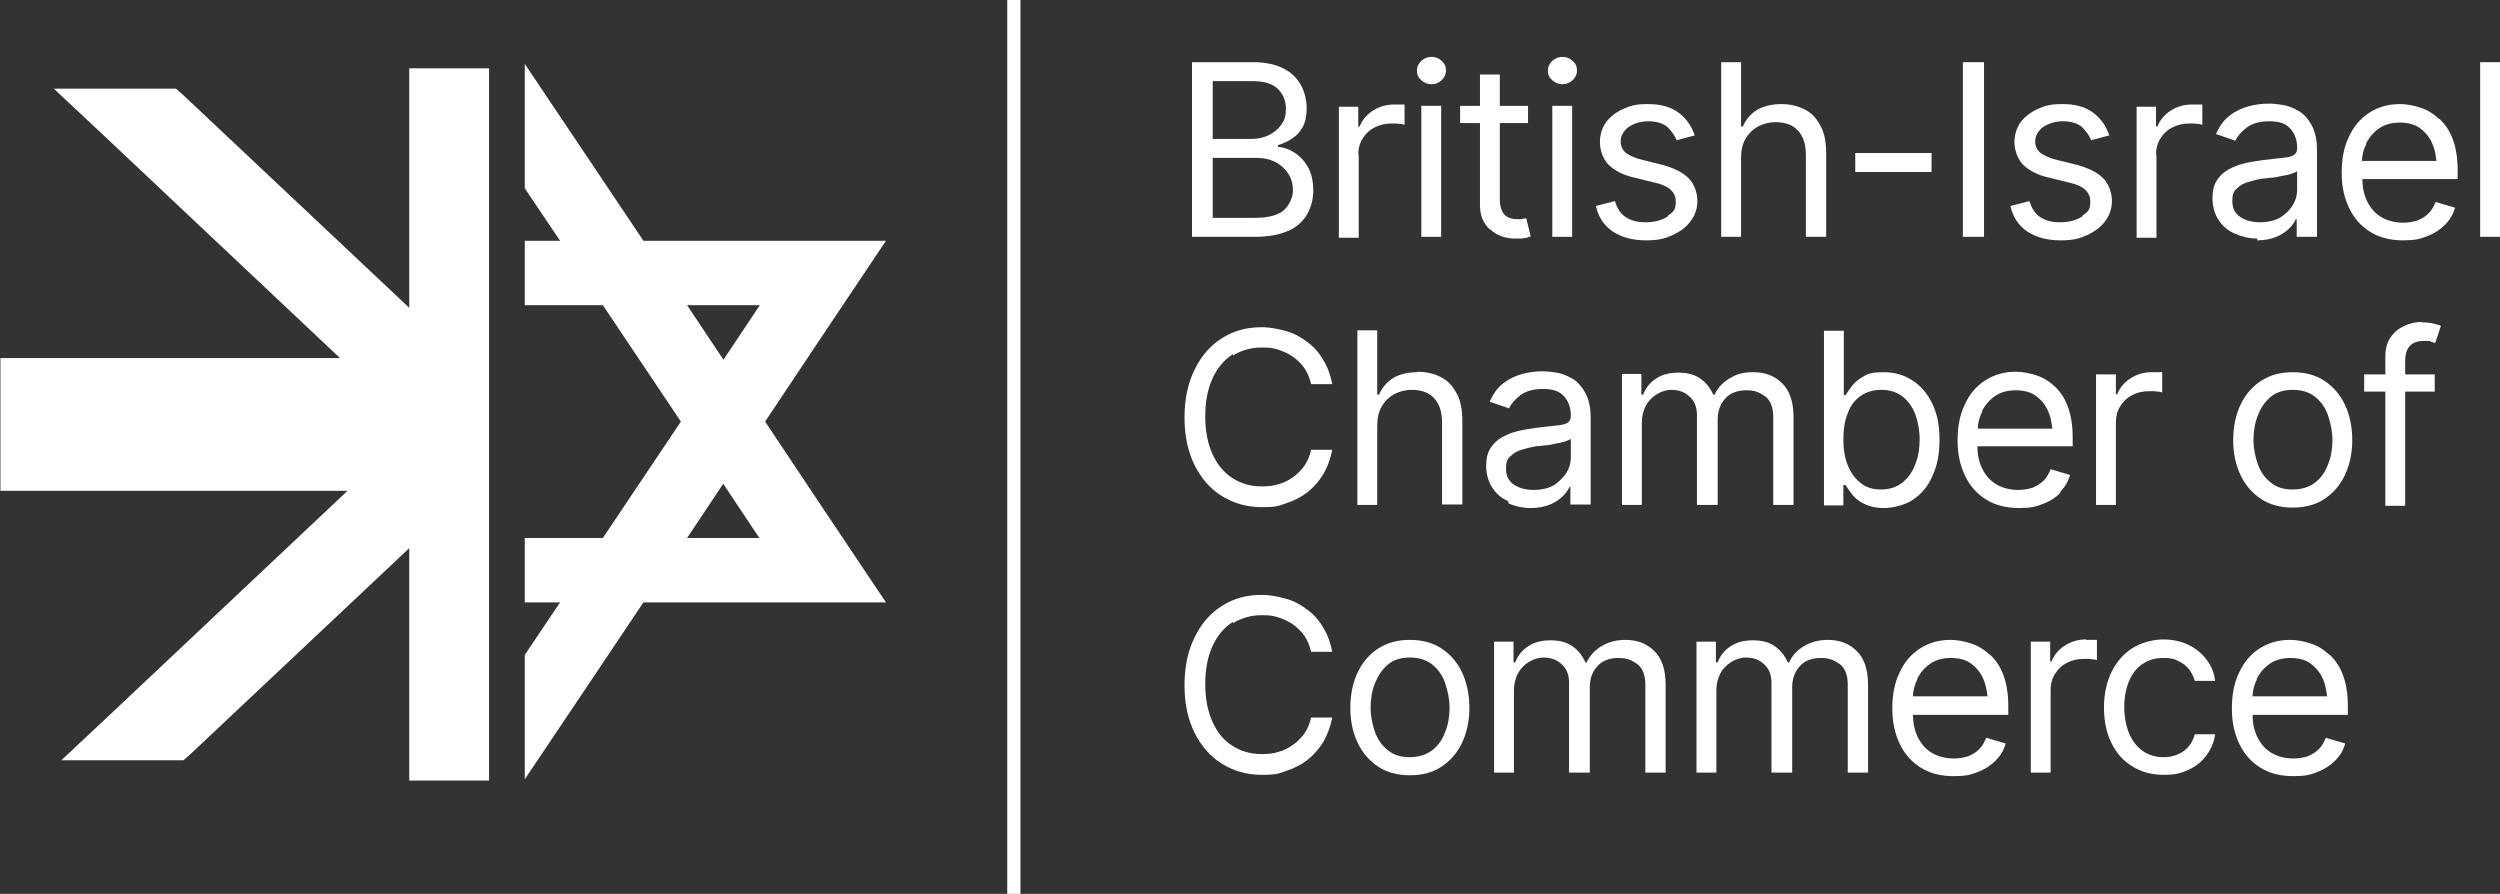 <?xml version="1.0" encoding="UTF-8"?>
<svg id="Layer_1" xmlns="http://www.w3.org/2000/svg" version="1.1" viewBox="0 0 566.9 202.7">
  <rect x="0" y="0" width="566.9" height="202.7" fill="#333333" stroke="none"/>
  <!-- Generator: Adobe Illustrator 29.0.1, SVG Export Plug-In . SVG Version: 2.1.0 Build 192)  -->
  <defs>
    <style>
      .st0 {
        fill: #fff;
      }
    </style>
  </defs>
  <polygon class="st0" points="92.8 15.5 92.8 21.7 92.8 69.8 41.7 21.7 39.9 20.1 37.5 20.1 27.5 20.1 12.2 20.1 23.3 30.5 77.1 81.2 6.4 81.2 .1 81.2 .1 87.4 .1 105 .1 111.3 6.4 111.3 78.8 111.3 25.1 161.9 13.9 172.4 29.2 172.4 39.2 172.4 41.6 172.4 43.4 170.8 92.8 124.3 92.8 170.7 92.8 177 99 177 110.9 177 110.9 15.5 99 15.5 92.8 15.5"/>
  <path class="st0" d="M200.9,54.6h-55l-13-19.4-13.9-20.7v28.2l8,11.9h-8v14.6h17.7l17.7,26.4-17.7,26.4h-17.7v14.6h8l-8,11.9h0s0,28.2,0,28.2h0s13.9-20.7,13.9-20.7l13-19.4h55l-14.8-22.1-12.6-18.9,12.6-18.9,14.8-22.1ZM155.8,122l8.2-12.3,8.2,12.3h-16.5ZM164,81.5l-8.2-12.3h16.5l-8.2,12.3Z"/>
  <path class="st0" d="M292.1,52.4c1.9-.9,3.4-2.2,4.3-3.8.9-1.6,1.4-3.4,1.4-5.4s-.4-3.9-1.2-5.3-1.8-2.5-3.1-3.3c-1.2-.8-2.4-1.2-3.7-1.3v-.4c1.1-.3,2.2-.8,3.2-1.5,1-.6,1.8-1.5,2.4-2.6.6-1.1.9-2.5.9-4.2s-.4-3.7-1.3-5.3c-.9-1.6-2.2-2.9-4-3.8-1.8-.9-4.1-1.4-6.8-1.4h-13.9v39.6h14.3c3.1,0,5.7-.5,7.6-1.4ZM275,18.4h9.1c2.6,0,4.5.6,5.7,1.8,1.2,1.2,1.8,2.7,1.8,4.4s-.3,2.6-1,3.6c-.7,1-1.6,1.8-2.8,2.4-1.2.6-2.5.9-3.9.9h-8.9v-13.2ZM275,35.8h9.8c1.7,0,3.2.3,4.5,1,1.3.7,2.2,1.6,2.9,2.7.7,1.1,1,2.4,1,3.7s-.7,3.2-2,4.4c-1.3,1.2-3.6,1.8-6.7,1.8h-9.5v-13.8Z"/>
  <path class="st0" d="M308,35c0-1.3.3-2.5,1-3.6.6-1,1.5-1.9,2.7-2.5s2.4-.9,3.9-.9,1.2,0,1.8.1c.5,0,.9.1,1.1.2v-4.6c-.3,0-.6,0-1.1,0-.5,0-.9,0-1.3,0-1.8,0-3.4.5-4.8,1.4-1.4.9-2.4,2.1-3,3.6h-.3v-4.5h-4.4v29.7h4.5v-18.8Z"/>
  <rect class="st0" x="322.3" y="24" width="4.5" height="29.7"/>
  <path class="st0" d="M324.6,19.1c.9,0,1.6-.3,2.3-.9.6-.6,1-1.3,1-2.2s-.3-1.6-1-2.2c-.6-.6-1.4-.9-2.3-.9s-1.6.3-2.3.9c-.6.6-1,1.3-1,2.2s.3,1.6,1,2.2,1.4.9,2.3.9Z"/>
  <path class="st0" d="M337.9,52c1.5,1.4,3.4,2.1,5.8,2.1s1.2,0,1.8-.1c.6,0,1.1-.2,1.6-.4l-1-4.1c-.4,0-.7.1-1.1.2-.3,0-.6,0-.9,0-1.4,0-2.4-.4-3-1.1-.6-.7-1-1.8-1-3.4v-17.3h6.4v-3.9h-6.4v-7.1h-4.5v7.1h-4.5v3.9h4.5v18.6c0,2.3.7,4.1,2.2,5.5Z"/>
  <path class="st0" d="M354.3,19.1c.9,0,1.6-.3,2.3-.9.6-.6,1-1.3,1-2.2s-.3-1.6-1-2.2c-.6-.6-1.4-.9-2.3-.9s-1.6.3-2.3.9c-.6.6-1,1.3-1,2.2s.3,1.6,1,2.2,1.4.9,2.3.9Z"/>
  <rect class="st0" x="352" y="24" width="4.5" height="29.7"/>
  <path class="st0" d="M378.3,49c-1.3.9-3,1.4-5.1,1.4s-3.4-.4-4.6-1.2c-1.2-.8-1.9-2-2.4-3.6l-4.3,1.1c.5,2.5,1.8,4.4,3.8,5.8,2,1.3,4.5,2,7.5,2s4.3-.4,6.1-1.2c1.7-.8,3.1-1.8,4.1-3.2,1-1.3,1.5-2.9,1.5-4.6s-.7-3.8-2-5.1c-1.3-1.3-3.3-2.3-5.9-3l-4.4-1.1c-1.8-.4-3-1-3.9-1.6-.8-.7-1.2-1.6-1.2-2.7s.6-2.3,1.8-3.2c1.2-.8,2.7-1.3,4.5-1.3s3.5.5,4.4,1.4,1.6,1.9,2,2.9l4.1-1.1c-.7-2.1-1.9-3.8-3.6-5.1-1.7-1.3-4-2-7-2s-3.9.4-5.6,1.1c-1.6.7-3,1.8-3.9,3-.9,1.3-1.4,2.8-1.4,4.5s.6,3.7,1.9,5.1c1.3,1.3,3.3,2.4,6,3l4.9,1.2c2.9.7,4.4,2.1,4.4,4.2s-.6,2.3-1.9,3.3Z"/>
  <path class="st0" d="M394.8,35.9c0-1.7.3-3.2,1-4.4.7-1.2,1.6-2.1,2.8-2.8,1.2-.6,2.5-1,4-1,2.2,0,3.9.6,5.1,1.9,1.2,1.3,1.8,3.1,1.8,5.5v18.6h4.6v-18.9c0-2.6-.4-4.7-1.3-6.3-.9-1.7-2-2.9-3.6-3.7s-3.3-1.2-5.3-1.2-4.2.5-5.6,1.4c-1.4.9-2.4,2.1-3.1,3.7h-.4v-14.6h-4.5v39.6h4.5v-17.9Z"/>
  <rect class="st0" x="420.7" y="34.7" width="17.3" height="4.3"/>
  <rect class="st0" x="445.1" y="14.1" width="4.8" height="39.6"/>
  <path class="st0" d="M472.3,49c-1.3.9-3,1.4-5.1,1.4s-3.4-.4-4.6-1.2c-1.2-.8-1.9-2-2.4-3.6l-4.3,1.1c.5,2.5,1.8,4.4,3.8,5.8,2,1.3,4.5,2,7.5,2s4.3-.4,6.1-1.2c1.7-.8,3.1-1.8,4.1-3.2,1-1.3,1.5-2.9,1.5-4.6s-.7-3.8-2-5.1c-1.3-1.3-3.3-2.3-5.9-3l-4.4-1.1c-1.8-.4-3-1-3.9-1.6-.8-.7-1.2-1.6-1.2-2.7s.6-2.3,1.8-3.2c1.2-.8,2.7-1.3,4.5-1.3s3.5.5,4.4,1.4,1.6,1.9,2,2.9l4.1-1.1c-.7-2.1-1.9-3.8-3.6-5.1-1.7-1.3-4-2-7-2s-3.9.4-5.6,1.1c-1.6.7-3,1.8-3.9,3-.9,1.3-1.4,2.8-1.4,4.5s.6,3.7,1.9,5.1c1.3,1.3,3.3,2.4,6,3l4.9,1.2c2.9.7,4.4,2.1,4.4,4.2s-.6,2.3-1.9,3.3Z"/>
  <path class="st0" d="M488.9,35c0-1.3.3-2.5,1-3.6.6-1,1.5-1.9,2.7-2.5s2.4-.9,3.9-.9,1.2,0,1.8.1c.5,0,.9.1,1.1.2v-4.6c-.3,0-.6,0-1.1,0-.5,0-.9,0-1.3,0-1.8,0-3.4.5-4.8,1.4-1.4.9-2.4,2.1-3,3.6h-.3v-4.5h-4.4v29.7h4.5v-18.8Z"/>
  <path class="st0" d="M511.8,54.5c1.7,0,3.2-.3,4.4-.8,1.2-.5,2.2-1.2,2.9-1.9.7-.7,1.2-1.4,1.5-2.1h.2v4h4.6v-19.6c0-2.4-.4-4.2-1.2-5.7-.8-1.4-1.7-2.5-2.9-3.2-1.2-.7-2.4-1.2-3.6-1.4-1.2-.2-2.3-.3-3.3-.3-1.5,0-3,.2-4.5.6-1.5.4-3,1.1-4.3,2.1-1.3,1-2.3,2.4-3.1,4.2l4.4,1.5c.5-1.1,1.4-2.1,2.6-3,1.2-.9,2.9-1.4,5.1-1.4s3.7.5,4.7,1.6c1,1.1,1.6,2.5,1.6,4.4v.2c0,.7-.3,1.2-.8,1.5-.5.3-1.3.5-2.5.6-1.1.1-2.6.3-4.4.5-1.4.2-2.8.4-4.1.7s-2.6.8-3.7,1.4c-1.1.6-2,1.4-2.7,2.5-.7,1.1-1,2.4-1,4.1s.5,3.6,1.4,4.9c.9,1.4,2.1,2.4,3.7,3.1s3.3,1.1,5.1,1.1ZM507.2,42.8c.6-.7,1.5-1.2,2.5-1.5,1-.3,2.1-.6,3.3-.8.5,0,1.1-.1,1.9-.2.8,0,1.6-.2,2.5-.4.8-.1,1.6-.3,2.2-.5.6-.2,1.1-.4,1.3-.6v4.2c0,1.2-.3,2.4-1,3.5-.6,1.1-1.6,2-2.8,2.8-1.2.7-2.8,1.1-4.6,1.1s-3.3-.4-4.5-1.2c-1.2-.8-1.8-2-1.8-3.6s.3-2.1.9-2.8Z"/>
  <path class="st0" d="M553,26.9c-1.3-1.2-2.6-2-4.2-2.5-1.5-.5-3.1-.8-4.6-.8-2.7,0-5,.7-7,2-2,1.3-3.5,3.1-4.6,5.5-1.1,2.3-1.6,5-1.6,8.1s.6,5.7,1.7,8c1.1,2.3,2.7,4.1,4.8,5.4,2.1,1.3,4.6,1.9,7.4,1.9s3.8-.3,5.4-.9c1.6-.6,3-1.5,4.1-2.6s1.9-2.4,2.3-3.9l-4.4-1.3c-.4,1-.9,1.9-1.6,2.6-.7.7-1.6,1.2-2.5,1.6-1,.3-2.1.5-3.2.5-1.8,0-3.5-.4-4.9-1.2-1.4-.8-2.5-2-3.3-3.6-.7-1.4-1.1-3.1-1.1-5.1h21.6v-2c0-2.8-.4-5.1-1.1-7-.7-1.9-1.7-3.4-3-4.6ZM536.5,32.6c.7-1.4,1.7-2.6,3-3.5,1.3-.9,2.9-1.3,4.7-1.3s3.4.4,4.6,1.3c1.2.9,2.2,2.1,2.8,3.6.5,1.1.7,2.4.9,3.8h-16.9c0-1.4.4-2.7,1-3.9Z"/>
  <rect class="st0" x="562.4" y="14.1" width="4.5" height="39.6"/>
  <path class="st0" d="M279.6,80.6c2-1.2,4.1-1.8,6.5-1.8s2.6.2,3.8.5c1.2.4,2.3.9,3.3,1.6,1,.7,1.9,1.6,2.6,2.6.7,1,1.2,2.3,1.5,3.6h4.8c-.4-2-1-3.8-2-5.4-.9-1.6-2.1-3-3.6-4.1-1.4-1.1-3-2-4.8-2.5s-3.6-.9-5.6-.9c-3.4,0-6.4.8-9,2.5-2.6,1.6-4.7,4-6.2,7.1-1.5,3-2.3,6.7-2.3,10.9s.8,7.8,2.3,10.8c1.5,3,3.6,5.4,6.2,7,2.6,1.6,5.6,2.5,9,2.5s3.9-.3,5.6-.9c1.8-.6,3.4-1.4,4.8-2.5,1.4-1.1,2.6-2.5,3.6-4.1.9-1.6,1.6-3.4,2-5.5h-4.8c-.3,1.4-.8,2.6-1.5,3.6-.7,1-1.6,1.9-2.6,2.6-1,.7-2.1,1.3-3.3,1.6-1.2.4-2.5.5-3.8.5-2.4,0-4.6-.6-6.5-1.8s-3.5-3-4.6-5.4c-1.1-2.4-1.7-5.2-1.7-8.7s.6-6.3,1.7-8.7c1.1-2.4,2.7-4.2,4.6-5.4Z"/>
  <path class="st0" d="M321.4,84.4c-2.3,0-4.2.5-5.6,1.4-1.4.9-2.4,2.1-3.1,3.7h-.4v-14.6h-4.5v39.6h4.5v-17.9c0-1.7.3-3.2,1-4.4.7-1.2,1.6-2.1,2.8-2.8,1.2-.6,2.5-1,4-1,2.2,0,3.9.6,5.1,1.9,1.2,1.3,1.8,3.1,1.8,5.5v18.6h4.6v-18.9c0-2.6-.4-4.7-1.3-6.3-.9-1.7-2-2.9-3.6-3.7-1.5-.8-3.3-1.2-5.3-1.2Z"/>
  <path class="st0" d="M342,114.1c1.5.7,3.3,1.1,5.1,1.1s3.2-.3,4.4-.8c1.2-.5,2.2-1.2,2.9-1.9.7-.7,1.2-1.4,1.5-2.1h.2v4h4.6v-19.6c0-2.4-.4-4.2-1.2-5.7-.8-1.4-1.7-2.5-2.9-3.2-1.2-.7-2.4-1.2-3.6-1.4-1.2-.2-2.3-.3-3.3-.3-1.5,0-3,.2-4.5.6-1.5.4-3,1.1-4.3,2.1-1.3,1-2.3,2.4-3.1,4.2l4.4,1.5c.5-1.1,1.4-2.1,2.6-3s2.9-1.4,5.1-1.4,3.7.5,4.7,1.6,1.6,2.5,1.6,4.4v.2c0,.7-.3,1.2-.8,1.5-.5.3-1.3.5-2.5.6-1.1.1-2.6.3-4.4.5-1.4.2-2.8.4-4.1.7-1.4.3-2.6.8-3.7,1.4-1.1.6-2,1.4-2.7,2.5-.7,1.1-1,2.4-1,4.1s.5,3.6,1.4,4.9c.9,1.4,2.1,2.4,3.7,3.1ZM342.5,103.5c.6-.7,1.5-1.2,2.5-1.5,1-.3,2.1-.6,3.3-.8.5,0,1.1-.1,1.9-.2.8,0,1.6-.2,2.5-.4.8-.1,1.6-.3,2.2-.5.6-.2,1.1-.4,1.3-.6v4.2c0,1.2-.3,2.4-1,3.5s-1.6,2-2.8,2.8c-1.2.7-2.8,1.1-4.6,1.1s-3.3-.4-4.5-1.2c-1.2-.8-1.8-2-1.8-3.6s.3-2.1.9-2.8Z"/>
  <path class="st0" d="M384.8,114.5h4.7v-19.4c0-1.9.6-3.5,1.7-4.7,1.1-1.3,2.8-1.9,4.8-1.9s3,.5,4.3,1.4c1.2.9,1.8,2.5,1.8,4.7v19.9h4.6v-19.9c0-3.5-.9-6.1-2.6-7.7-1.7-1.7-3.9-2.5-6.5-2.5s-3.9.5-5.4,1.4c-1.5.9-2.7,2.1-3.4,3.7h-.3c-.7-1.6-1.7-2.8-3-3.7-1.3-.9-2.9-1.3-4.9-1.3s-3.6.4-5,1.3c-1.4.9-2.4,2.1-3,3.7h-.4v-4.7h-4.4v29.7h4.5v-18.6c0-1.5.3-2.7.9-3.9.6-1.1,1.5-2,2.5-2.6,1-.6,2.1-1,3.3-1,1.7,0,3.1.5,4.2,1.6,1.1,1,1.6,2.4,1.6,4.1v20.4Z"/>
  <path class="st0" d="M438.2,107.9c1.1-2.3,1.6-5,1.6-8.2s-.5-5.8-1.6-8.1c-1.1-2.3-2.6-4.1-4.5-5.3-1.9-1.3-4.1-1.9-6.6-1.9s-3.5.3-4.6,1c-1.1.6-2,1.4-2.6,2.2-.6.8-1.1,1.5-1.4,2h-.4v-14.6h-4.5v39.6h4.4v-4.6h.5c.3.5.8,1.2,1.4,2,.6.8,1.5,1.6,2.7,2.2,1.2.6,2.7,1,4.6,1s4.7-.6,6.6-1.9c1.9-1.3,3.4-3,4.4-5.4ZM431.3,109.5c-1.3,1-2.9,1.5-4.8,1.5s-3.4-.5-4.6-1.5c-1.3-1-2.2-2.3-2.9-4-.7-1.7-1-3.7-1-5.9s.3-4.2,1-5.9c.6-1.7,1.6-3,2.9-3.9,1.3-.9,2.8-1.4,4.7-1.4s3.5.5,4.8,1.5c1.3,1,2.2,2.3,2.9,4,.6,1.7,1,3.6,1,5.7s-.3,4-1,5.7c-.6,1.7-1.6,3.1-2.9,4.1Z"/>
  <path class="st0" d="M467.1,111.6c1.1-1.1,1.9-2.4,2.3-3.9l-4.4-1.3c-.4,1-.9,1.9-1.6,2.6-.7.7-1.6,1.2-2.5,1.6-1,.3-2.1.5-3.2.5-1.8,0-3.5-.4-4.9-1.2-1.4-.8-2.5-2-3.3-3.6-.7-1.4-1.1-3.1-1.1-5.1h21.6v-2c0-2.8-.4-5.1-1.1-7-.7-1.9-1.7-3.4-3-4.6-1.3-1.2-2.6-2-4.2-2.5-1.5-.5-3.1-.8-4.6-.8-2.7,0-5,.7-7,2-2,1.3-3.5,3.1-4.6,5.5-1.1,2.3-1.6,5-1.6,8.1s.6,5.7,1.7,8c1.1,2.3,2.7,4.1,4.8,5.4,2.1,1.3,4.6,1.9,7.4,1.9s3.8-.3,5.4-.9c1.6-.6,3-1.5,4.1-2.6ZM449.4,93.3c.7-1.4,1.7-2.6,3-3.5,1.3-.9,2.9-1.3,4.7-1.3s3.4.4,4.6,1.3c1.2.9,2.2,2.1,2.8,3.6.5,1.1.7,2.4.9,3.8h-16.9c0-1.4.4-2.7,1-3.9Z"/>
  <path class="st0" d="M475.3,84.8v29.7h4.5v-18.8c0-1.3.3-2.5,1-3.6.6-1,1.5-1.9,2.7-2.5,1.1-.6,2.4-.9,3.9-.9s1.2,0,1.8.1c.5,0,.9.1,1.1.2v-4.6c-.3,0-.6,0-1.1,0-.5,0-.9,0-1.3,0-1.8,0-3.4.5-4.8,1.4-1.4.9-2.4,2.1-3,3.6h-.3v-4.5h-4.4Z"/>
  <path class="st0" d="M527,86.3c-2-1.3-4.4-1.9-7.1-1.9s-5,.6-7.1,1.9c-2,1.3-3.6,3.1-4.7,5.4-1.1,2.3-1.7,5-1.7,8.1s.6,5.7,1.7,8c1.1,2.3,2.7,4.1,4.7,5.4,2,1.3,4.4,1.9,7.1,1.9s5.1-.6,7.1-1.9c2-1.3,3.6-3.1,4.7-5.4,1.1-2.3,1.7-5,1.7-8s-.6-5.8-1.7-8.1c-1.1-2.3-2.7-4.1-4.7-5.4ZM527.9,105.3c-.6,1.7-1.6,3.1-2.9,4.1-1.3,1-3,1.6-5.1,1.6s-3.7-.5-5-1.6c-1.3-1-2.3-2.4-2.9-4.1-.6-1.7-1-3.6-1-5.5s.3-3.9,1-5.6c.6-1.7,1.6-3.1,2.9-4.2,1.3-1.1,3-1.6,5-1.6s3.7.5,5.1,1.6c1.3,1.1,2.3,2.4,2.9,4.2s1,3.6,1,5.6-.3,3.8-1,5.5Z"/>
  <path class="st0" d="M549.2,73c-1.4,0-2.7.3-4,.9-1.3.6-2.3,1.4-3.1,2.6-.8,1.1-1.2,2.6-1.2,4.3v4.1h-4.8v3.9h4.8v25.9h4.5v-25.9h6.7v-3.9h-6.7v-3c0-1.5.3-2.6,1-3.4.7-.8,1.8-1.2,3.3-1.2s1.2,0,1.6.2c.4.1.7.2.9.3l1.3-3.9c-.3-.2-.9-.3-1.6-.5-.7-.2-1.6-.3-2.8-.3Z"/>
  <path class="st0" d="M279.6,141.3c2-1.2,4.1-1.8,6.5-1.8s2.6.2,3.8.5c1.2.4,2.3.9,3.3,1.6,1,.7,1.9,1.6,2.6,2.6.7,1,1.2,2.3,1.5,3.6h4.8c-.4-2-1-3.8-2-5.4-.9-1.6-2.1-3-3.6-4.1-1.4-1.1-3-2-4.8-2.5s-3.6-.9-5.6-.9c-3.4,0-6.4.8-9,2.5-2.6,1.6-4.7,4-6.2,7.1-1.5,3-2.3,6.7-2.3,10.9s.8,7.8,2.3,10.8c1.5,3,3.6,5.4,6.2,7,2.6,1.6,5.6,2.5,9,2.5s3.9-.3,5.6-.9c1.8-.6,3.4-1.4,4.8-2.5,1.4-1.1,2.6-2.5,3.6-4.1.9-1.6,1.6-3.4,2-5.5h-4.8c-.3,1.4-.8,2.6-1.5,3.6-.7,1-1.6,1.9-2.6,2.6-1,.7-2.1,1.3-3.3,1.6-1.2.4-2.5.5-3.8.5-2.4,0-4.6-.6-6.5-1.8-2-1.2-3.5-3-4.6-5.4-1.1-2.4-1.7-5.2-1.7-8.7s.6-6.3,1.7-8.7c1.1-2.4,2.7-4.2,4.6-5.4Z"/>
  <path class="st0" d="M326.8,147c-2-1.3-4.4-1.9-7.1-1.9s-5,.6-7.1,1.9c-2,1.3-3.6,3.1-4.7,5.4-1.1,2.3-1.7,5-1.7,8.1s.6,5.7,1.7,8c1.1,2.3,2.7,4.1,4.7,5.4,2,1.3,4.4,1.9,7.1,1.9s5.1-.6,7.1-1.9c2-1.3,3.6-3.1,4.7-5.4,1.1-2.3,1.7-5,1.7-8s-.6-5.8-1.7-8.1c-1.1-2.3-2.7-4.1-4.7-5.4ZM327.7,166c-.6,1.7-1.6,3.1-2.9,4.1-1.3,1-3,1.6-5.1,1.6s-3.7-.5-5-1.6c-1.3-1-2.3-2.4-2.9-4.1-.6-1.7-1-3.6-1-5.5s.3-3.9,1-5.6,1.6-3.1,2.9-4.2,3-1.6,5-1.6,3.7.5,5.1,1.6c1.3,1.1,2.3,2.4,2.9,4.2s1,3.6,1,5.6-.3,3.8-1,5.5Z"/>
  <path class="st0" d="M368.6,145.1c-2.1,0-3.9.5-5.4,1.4-1.5.9-2.7,2.1-3.4,3.7h-.3c-.7-1.6-1.7-2.8-3-3.7-1.3-.9-2.9-1.3-4.9-1.3s-3.6.4-5,1.3c-1.4.9-2.4,2.1-3,3.7h-.4v-4.7h-4.4v29.7h4.5v-18.6c0-1.5.3-2.7.9-3.9.6-1.1,1.5-2,2.5-2.6,1-.6,2.1-1,3.3-1,1.7,0,3.1.5,4.2,1.6,1.1,1,1.6,2.4,1.6,4.1v20.4h4.7v-19.4c0-1.9.6-3.5,1.7-4.7,1.1-1.3,2.8-1.9,4.8-1.9s3,.5,4.3,1.4c1.2.9,1.8,2.5,1.8,4.7v19.9h4.6v-19.9c0-3.5-.9-6.1-2.6-7.7-1.7-1.7-3.9-2.5-6.5-2.5Z"/>
  <path class="st0" d="M414.5,145.1c-2.1,0-3.9.5-5.4,1.4-1.5.9-2.7,2.1-3.4,3.7h-.3c-.7-1.6-1.7-2.8-3-3.7-1.3-.9-2.9-1.3-4.9-1.3s-3.6.4-5,1.3c-1.4.9-2.4,2.1-3,3.7h-.4v-4.7h-4.4v29.7h4.5v-18.6c0-1.5.3-2.7.9-3.9.6-1.1,1.5-2,2.5-2.6,1-.6,2.1-1,3.3-1,1.7,0,3.1.5,4.2,1.6,1.1,1,1.6,2.4,1.6,4.1v20.4h4.7v-19.4c0-1.9.6-3.5,1.7-4.7,1.1-1.3,2.8-1.9,4.8-1.9s3,.5,4.3,1.4c1.2.9,1.8,2.5,1.8,4.7v19.9h4.6v-19.9c0-3.5-.9-6.1-2.6-7.7-1.7-1.7-3.9-2.5-6.5-2.5Z"/>
  <path class="st0" d="M451.1,148.4c-1.3-1.2-2.6-2-4.2-2.5-1.5-.5-3.1-.8-4.6-.8-2.7,0-5,.7-7,2-2,1.3-3.5,3.1-4.6,5.5-1.1,2.3-1.6,5-1.6,8.1s.6,5.7,1.7,8c1.1,2.3,2.7,4.1,4.8,5.4,2.1,1.3,4.6,1.9,7.4,1.9s3.8-.3,5.4-.9c1.6-.6,3-1.5,4.1-2.6s1.9-2.4,2.3-3.9l-4.4-1.3c-.4,1-.9,1.9-1.6,2.6-.7.7-1.6,1.2-2.5,1.6-1,.3-2.1.5-3.2.5-1.8,0-3.5-.4-4.9-1.2-1.4-.8-2.5-2-3.3-3.6-.7-1.4-1.1-3.1-1.1-5.1h21.6v-2c0-2.8-.4-5.1-1.1-7-.7-1.9-1.7-3.4-3-4.6ZM434.7,154c.7-1.4,1.7-2.6,3-3.5,1.3-.9,2.9-1.3,4.7-1.3s3.4.4,4.6,1.3c1.2.9,2.2,2.1,2.8,3.6.5,1.1.7,2.4.9,3.8h-16.9c0-1.4.4-2.7,1-3.9Z"/>
  <path class="st0" d="M473,145c-1.8,0-3.4.5-4.8,1.4-1.4.9-2.4,2.1-3,3.6h-.3v-4.5h-4.4v29.7h4.5v-18.8c0-1.3.3-2.5,1-3.6s1.5-1.9,2.7-2.5c1.1-.6,2.4-.9,3.9-.9s1.2,0,1.8.1c.5,0,.9.1,1.1.2v-4.6c-.3,0-.6,0-1.1,0-.5,0-.9,0-1.3,0Z"/>
  <path class="st0" d="M485.8,150.6c1.3-.9,2.9-1.4,4.7-1.4s2.5.2,3.5.7c1,.5,1.8,1.1,2.4,1.9.6.8,1,1.6,1.3,2.6h4.6c-.2-1.9-.9-3.5-2-4.9-1.1-1.4-2.4-2.5-4.1-3.3-1.7-.8-3.6-1.2-5.7-1.2s-5,.7-7,2c-2,1.3-3.6,3.1-4.7,5.4-1.1,2.3-1.7,5-1.7,8s.5,5.6,1.6,7.9c1.1,2.3,2.6,4.1,4.7,5.4,2,1.3,4.4,2,7.2,2s4.1-.4,5.8-1.2c1.7-.8,3-1.9,4-3.3,1-1.4,1.7-3,1.9-4.7h-4.6c-.4,1.6-1.3,2.9-2.5,3.8-1.3.9-2.8,1.4-4.6,1.4s-3.4-.5-4.7-1.4c-1.3-.9-2.4-2.3-3.1-4-.7-1.7-1.1-3.7-1.1-6s.4-4.2,1.1-5.9c.7-1.7,1.8-3,3.1-3.9Z"/>
  <path class="st0" d="M528.1,148.4c-1.3-1.2-2.6-2-4.2-2.5-1.5-.5-3.1-.8-4.6-.8-2.7,0-5,.7-7,2-2,1.3-3.5,3.1-4.6,5.5-1.1,2.3-1.6,5-1.6,8.1s.6,5.7,1.7,8c1.1,2.3,2.7,4.1,4.8,5.4,2.1,1.3,4.6,1.9,7.4,1.9s3.8-.3,5.4-.9c1.6-.6,3-1.5,4.1-2.6s1.9-2.4,2.3-3.9l-4.4-1.3c-.4,1-.9,1.9-1.6,2.6-.7.7-1.6,1.2-2.5,1.6-1,.3-2.1.5-3.2.5-1.8,0-3.5-.4-4.9-1.2-1.4-.8-2.5-2-3.3-3.6-.7-1.4-1.1-3.1-1.1-5.1h21.6v-2c0-2.8-.4-5.1-1.1-7-.7-1.9-1.7-3.4-3-4.6ZM511.7,154c.7-1.4,1.7-2.6,3-3.5,1.3-.9,2.9-1.3,4.7-1.3s3.4.4,4.6,1.3c1.2.9,2.2,2.1,2.8,3.6.5,1.1.7,2.4.9,3.8h-16.9c0-1.4.4-2.7,1-3.9Z"/>
  <rect class="st0" x="228.4" y="0" width="3" height="202.7"/>
</svg>